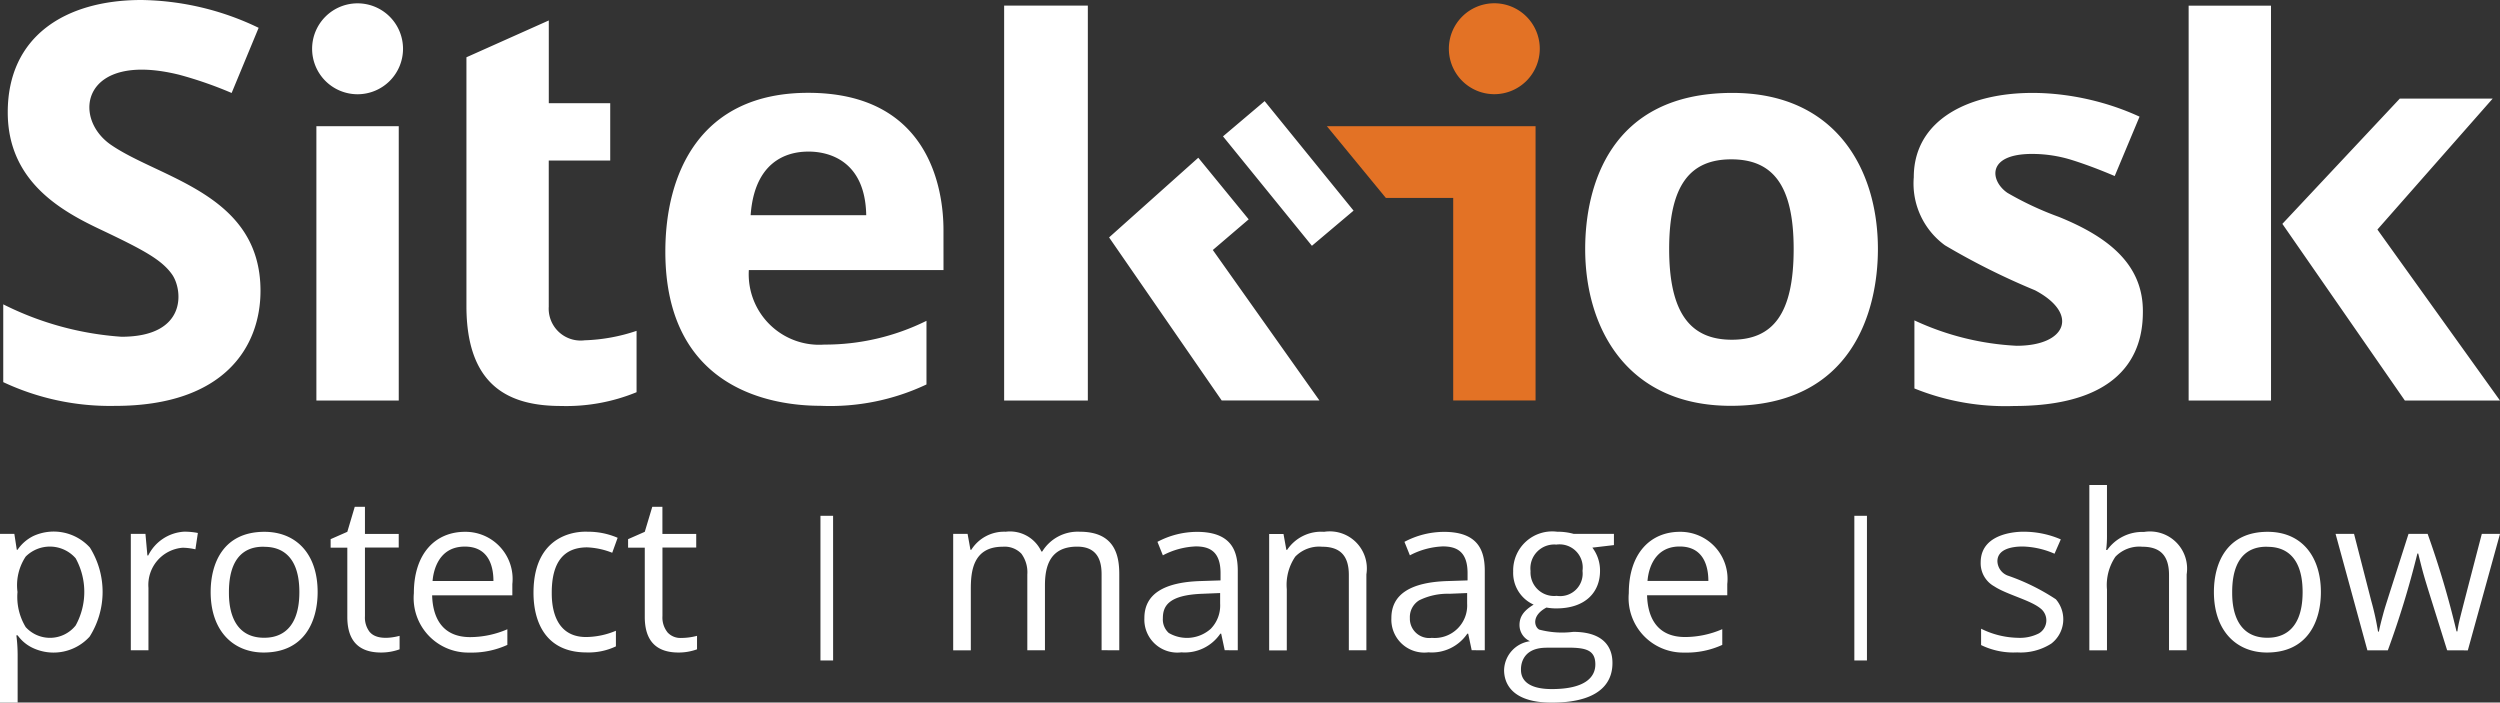 <svg id="Layer_1" data-name="Layer 1" xmlns="http://www.w3.org/2000/svg" viewBox="0 0 110 30.913"><rect x="0" y="0" width="110" height="30.913" fill="#333333" stroke="none"/><path d="M58.055,17.621h-4.3L48.8,10.446,52.724,6.94l2.218,2.711L53.364,11ZM55.644,4.449,53.812,6l3.912,4.815,1.833-1.547Zm26.984,6.507c0,2.7-1.109,6.9-6.475,6.9-4.567,0-6.405-3.419-6.405-6.9,0-2.73,1.074-6.868,6.476-6.868C80.784,4.088,82.628,7.462,82.628,10.956Zm-3.707,0c0-2.822-.93-3.945-2.745-3.945s-2.733,1.139-2.733,3.945c0,2.844.953,3.992,2.757,3.992S78.921,13.817,78.921,10.956ZM90.587,9.542a14.049,14.049,0,0,1-2.263-1.058c-.756-.521-.935-1.711,1.087-1.711a5.86,5.86,0,0,1,1.77.273q.867.274,1.866.7L94.14,5.133C89.878,3.17,84.206,3.927,84.206,7.8a3.364,3.364,0,0,0,1.373,2.994,31.117,31.117,0,0,0,3.963,1.979c1.95,1.029,1.389,2.441-.808,2.441a12.035,12.035,0,0,1-4.5-1.117v2.995a10.681,10.681,0,0,0,4.385.772c5.472,0,5.668-3.1,5.668-4.182C94.283,11.647,92.8,10.438,90.587,9.542ZM99.924.25H96.3V17.622h3.625Zm.5,9.6,5.39,7.774H110L104.606,10.1l5.073-5.763h-4.087ZM4.886,6.375c-1.762-1.21-1.26-4.142,3.006-3.084a17.327,17.327,0,0,1,2.3.8L11.38,1.224A12.223,12.223,0,0,0,6.223,0C2.891,0,.341,1.583.341,4.943c0,3.063,2.394,4.362,4.135,5.181,1.83.87,2.629,1.3,3.089,1.943.481.671.7,2.75-2.222,2.75a13.64,13.64,0,0,1-5.2-1.426v3.423a11.067,11.067,0,0,0,4.919,1.045c4.836,0,6.4-2.63,6.4-5.062C11.463,8.534,7.054,7.864,4.886,6.375Zm12.659-.821H13.921V17.622h3.624Zm6.6,7.909v-6.4h2.705V4.54H24.147V.9L20.523,2.52V13.463c0,3.576,1.933,4.4,4.159,4.4a8.137,8.137,0,0,0,3.327-.606v-2.7a7.872,7.872,0,0,1-2.282.416A1.406,1.406,0,0,1,24.147,13.463Zm17.369-1.581H32.949a3.1,3.1,0,0,0,3.316,3.28,10.054,10.054,0,0,0,4.5-1.046v2.8a9.9,9.9,0,0,1-4.67.939c-2.044,0-6.82-.672-6.82-6.785,0-3.419,1.509-6.986,6.285-6.986,5.331,0,5.953,4.241,5.953,6.036Zm-3.4-2.412c-.044-2.454-1.713-2.8-2.531-2.8-.543,0-2.363.1-2.555,2.8ZM15.733.147a2,2,0,1,0,2,2A2,2,0,0,0,15.733.147Zm32.132.1H44.182V17.622h3.683Z" style="fill:#fff"/><path d="M67.75,2.144a2,2,0,1,1-2-2A2,2,0,0,1,67.75,2.144Zm-9.366,3.41,2.593,3.154h2.964v8.913h3.624V5.554Z" style="fill:#e37225"/><path d="M36.657,29.061H36.1V22.694h.556Zm45.489-6.367h-.555v6.367h.555Zm-78.2,5.314a3.681,3.681,0,0,0,.01-3.915,2.153,2.153,0,0,0-2.485-.51,1.812,1.812,0,0,0-.7.608H.739l-.108-.7H0v7.423H.776V28.805a6.951,6.951,0,0,0-.056-.851H.776a1.713,1.713,0,0,0,.694.568A2.146,2.146,0,0,0,3.947,28.008Zm-.616-3.441a3.064,3.064,0,0,1,0,2.952,1.445,1.445,0,0,1-2.2.073,2.563,2.563,0,0,1-.36-1.545,2.28,2.28,0,0,1,.36-1.557A1.507,1.507,0,0,1,3.331,24.567Zm3.192-.128H6.485L6.4,23.49H5.756v5.123h.776V25.864A1.641,1.641,0,0,1,8.037,24.1a2.693,2.693,0,0,1,.561.07l.108-.719a2.994,2.994,0,0,0-.613-.057A1.89,1.89,0,0,0,6.523,24.439ZM11.634,23.4c-1.794,0-2.365,1.364-2.365,2.651,0,1.708.993,2.66,2.332,2.66,1.792,0,2.375-1.371,2.375-2.66C13.976,24.346,13.009,23.4,11.634,23.4Zm-.023.66c.39,0,1.561.059,1.561,1.991s-1.162,2.01-1.552,2.01c-1.545,0-1.547-1.62-1.547-2.01C10.073,24.105,11.218,24.056,11.611,24.056Zm4.667,3.762a1.034,1.034,0,0,1-.22-.71V24.093h1.486v-.6H16.058V22.3h-.449L15.282,23.4l-.734.323v.374h.734v3.048q0,1.566,1.486,1.566a2.374,2.374,0,0,0,.814-.141v-.593C17.567,27.977,16.664,28.255,16.278,27.818Zm6.046.557v-.692a4.142,4.142,0,0,1-1.636.346c-1.276,0-1.65-.92-1.674-1.837h3.529V25.7a2.074,2.074,0,0,0-2.084-2.3c-1.293,0-2.249.944-2.249,2.7a2.4,2.4,0,0,0,2.45,2.613A3.758,3.758,0,0,0,22.324,28.375Zm-.613-2.814H19.033c.013-.143.108-1.515,1.416-1.515C21.619,24.046,21.711,25.123,21.711,25.561ZM27.1,28.44v-.687a3.448,3.448,0,0,1-1.313.276c-1.5,0-1.51-1.575-1.51-1.954q0-1.992,1.561-1.991a3.34,3.34,0,0,1,1.1.238l.238-.659a3.269,3.269,0,0,0-1.318-.267c-.054,0-2.384-.18-2.384,2.688,0,1.286.54,2.623,2.332,2.623A2.794,2.794,0,0,0,27.1,28.44Zm2.267-.622a1.039,1.039,0,0,1-.219-.71V24.093h1.486v-.6H29.146V22.3H28.7L28.37,23.4l-.734.323v.374h.734v3.048q0,1.566,1.486,1.566a2.364,2.364,0,0,0,.813-.141v-.593a2.777,2.777,0,0,1-.7.093A.763.763,0,0,1,29.365,27.818Zm19.881.795V25.271c0-.785-.165-1.875-1.735-1.875a1.831,1.831,0,0,0-1.654.87h-.038a1.521,1.521,0,0,0-1.57-.87,1.708,1.708,0,0,0-1.515.795H42.7l-.126-.7H41.94v5.123h.776V25.925c0-.762.082-1.869,1.406-1.869a1.022,1.022,0,0,1,.819.306,1.385,1.385,0,0,1,.261.918v3.333h.776V25.752c0-.852.23-1.7,1.417-1.7.97,0,1.075.733,1.075,1.224v3.333Zm5.214,0v-3.5c0-.928-.324-1.711-1.8-1.711a3.728,3.728,0,0,0-1.734.439l.238.594a3.377,3.377,0,0,1,1.449-.393c.6,0,1.089.216,1.089,1.178v.318l-.869.028q-2.483.075-2.482,1.627a1.449,1.449,0,0,0,1.627,1.51,1.891,1.891,0,0,0,1.715-.823h.037l.155.729Zm-3.041-.767a.8.8,0,0,1-.255-.64c0-.522.226-1.026,1.744-1.08l.776-.032v.462a1.47,1.47,0,0,1-.414,1.113A1.577,1.577,0,0,1,51.419,27.846Zm8.7.767V25.271A1.631,1.631,0,0,0,58.259,23.4a1.8,1.8,0,0,0-1.626.795H56.6l-.126-.7h-.631v5.123h.776V25.925a2.2,2.2,0,0,1,.374-1.435,1.471,1.471,0,0,1,1.178-.434c.764,0,1.178.361,1.178,1.243v3.314Zm5.209,0v-3.5c0-.928-.324-1.711-1.8-1.711a3.728,3.728,0,0,0-1.734.439l.239.594a3.377,3.377,0,0,1,1.449-.393c.6,0,1.089.216,1.089,1.178v.318l-.87.028q-2.481.075-2.482,1.627a1.449,1.449,0,0,0,1.627,1.51,1.891,1.891,0,0,0,1.715-.823H64.6l.154.729Zm-3.295-1.407a.866.866,0,0,1,.409-.792,2.817,2.817,0,0,1,1.334-.288l.776-.032v.462A1.431,1.431,0,0,1,63,28.066.851.851,0,0,1,62.034,27.206Zm7.205-3.716a2.616,2.616,0,0,0-.725-.094,1.718,1.718,0,0,0-1.935,1.753,1.527,1.527,0,0,0,.9,1.454c-.453.276-.622.544-.622.9a.778.778,0,0,0,.463.71,1.318,1.318,0,0,0-1.141,1.271c0,.584.343,1.431,2.094,1.431,2.509,0,2.674-1.239,2.674-1.744,0-.331-.067-1.369-1.725-1.369a3.955,3.955,0,0,1-1.5-.1c-.217-.126-.34-.62.322-.97a2.348,2.348,0,0,0,.43.038c1.3,0,1.926-.729,1.926-1.65a1.662,1.662,0,0,0-.337-1.024l.949-.112V23.49Zm-1.2,5.006h.93c.8,0,1.225.1,1.225.739,0,.554-.443,1.084-1.916,1.084-1.265,0-1.356-.595-1.356-.846C66.925,29.451,66.853,28.5,68.042,28.5Zm.44-4.534a1.019,1.019,0,0,1,1.15,1.155.99.99,0,0,1-1.136,1.1,1.035,1.035,0,0,1-1.15-1.089A1.049,1.049,0,0,1,68.482,23.962Zm7.3,4.413v-.692a4.135,4.135,0,0,1-1.636.346c-1.276,0-1.649-.92-1.673-1.837H76V25.7a2.074,2.074,0,0,0-2.085-2.3c-1.292,0-2.248.944-2.248,2.7a2.4,2.4,0,0,0,2.449,2.613A3.753,3.753,0,0,0,75.78,28.375Zm-.612-2.814H72.49c.013-.143.107-1.515,1.416-1.515C75.075,24.046,75.168,25.123,75.168,25.561Zm15.291.808a9.382,9.382,0,0,0-2.129-1.047.7.7,0,0,1-.444-.626c0-.518.593-.65,1.113-.65a3.71,3.71,0,0,1,1.4.318l.276-.631a4.1,4.1,0,0,0-1.617-.337c-.033,0-1.908-.058-1.908,1.351a1.16,1.16,0,0,0,.6,1.054c.543.358,1.579.6,2.029.968a.664.664,0,0,1-.068,1.1,1.851,1.851,0,0,1-.935.194,3.774,3.774,0,0,1-1.608-.4v.72a3.256,3.256,0,0,0,1.59.323,2.512,2.512,0,0,0,1.5-.388A1.35,1.35,0,0,0,90.459,26.369Zm5.754,2.244V25.271a1.634,1.634,0,0,0-1.879-1.865,1.9,1.9,0,0,0-1.617.794H92.67a4.786,4.786,0,0,0,.037-.659v-2.2h-.776v7.273h.776V25.935a2.225,2.225,0,0,1,.372-1.44,1.462,1.462,0,0,1,1.18-.439c.765,0,1.178.361,1.178,1.243v3.314ZM99.777,23.4c-1.792,0-2.365,1.362-2.365,2.651,0,1.707.993,2.66,2.332,2.66,1.792,0,2.375-1.37,2.375-2.66C102.119,24.524,101.307,23.4,99.777,23.4Zm-.023.66c.39,0,1.561.059,1.561,1.991s-1.162,2.01-1.552,2.01c-1.545,0-1.547-1.62-1.547-2.01C98.216,24.105,99.362,24.056,99.754,24.056Zm8.83,4.557L110,23.49h-.8q-.892,3.422-.975,3.772a4.963,4.963,0,0,0-.1.519h-.038a40.2,40.2,0,0,0-1.271-4.291h-.841c-1.1,3.446-1.023,3.184-1.138,3.611q-.115.423-.166.689h-.038a11.96,11.96,0,0,0-.3-1.36q-.259-1.009-.755-2.94h-.813l1.4,5.123h.9a40.157,40.157,0,0,0,1.3-4.258h.037c.3,1.21.2.821,1.272,4.258Z" style="fill:#fff"/></svg>